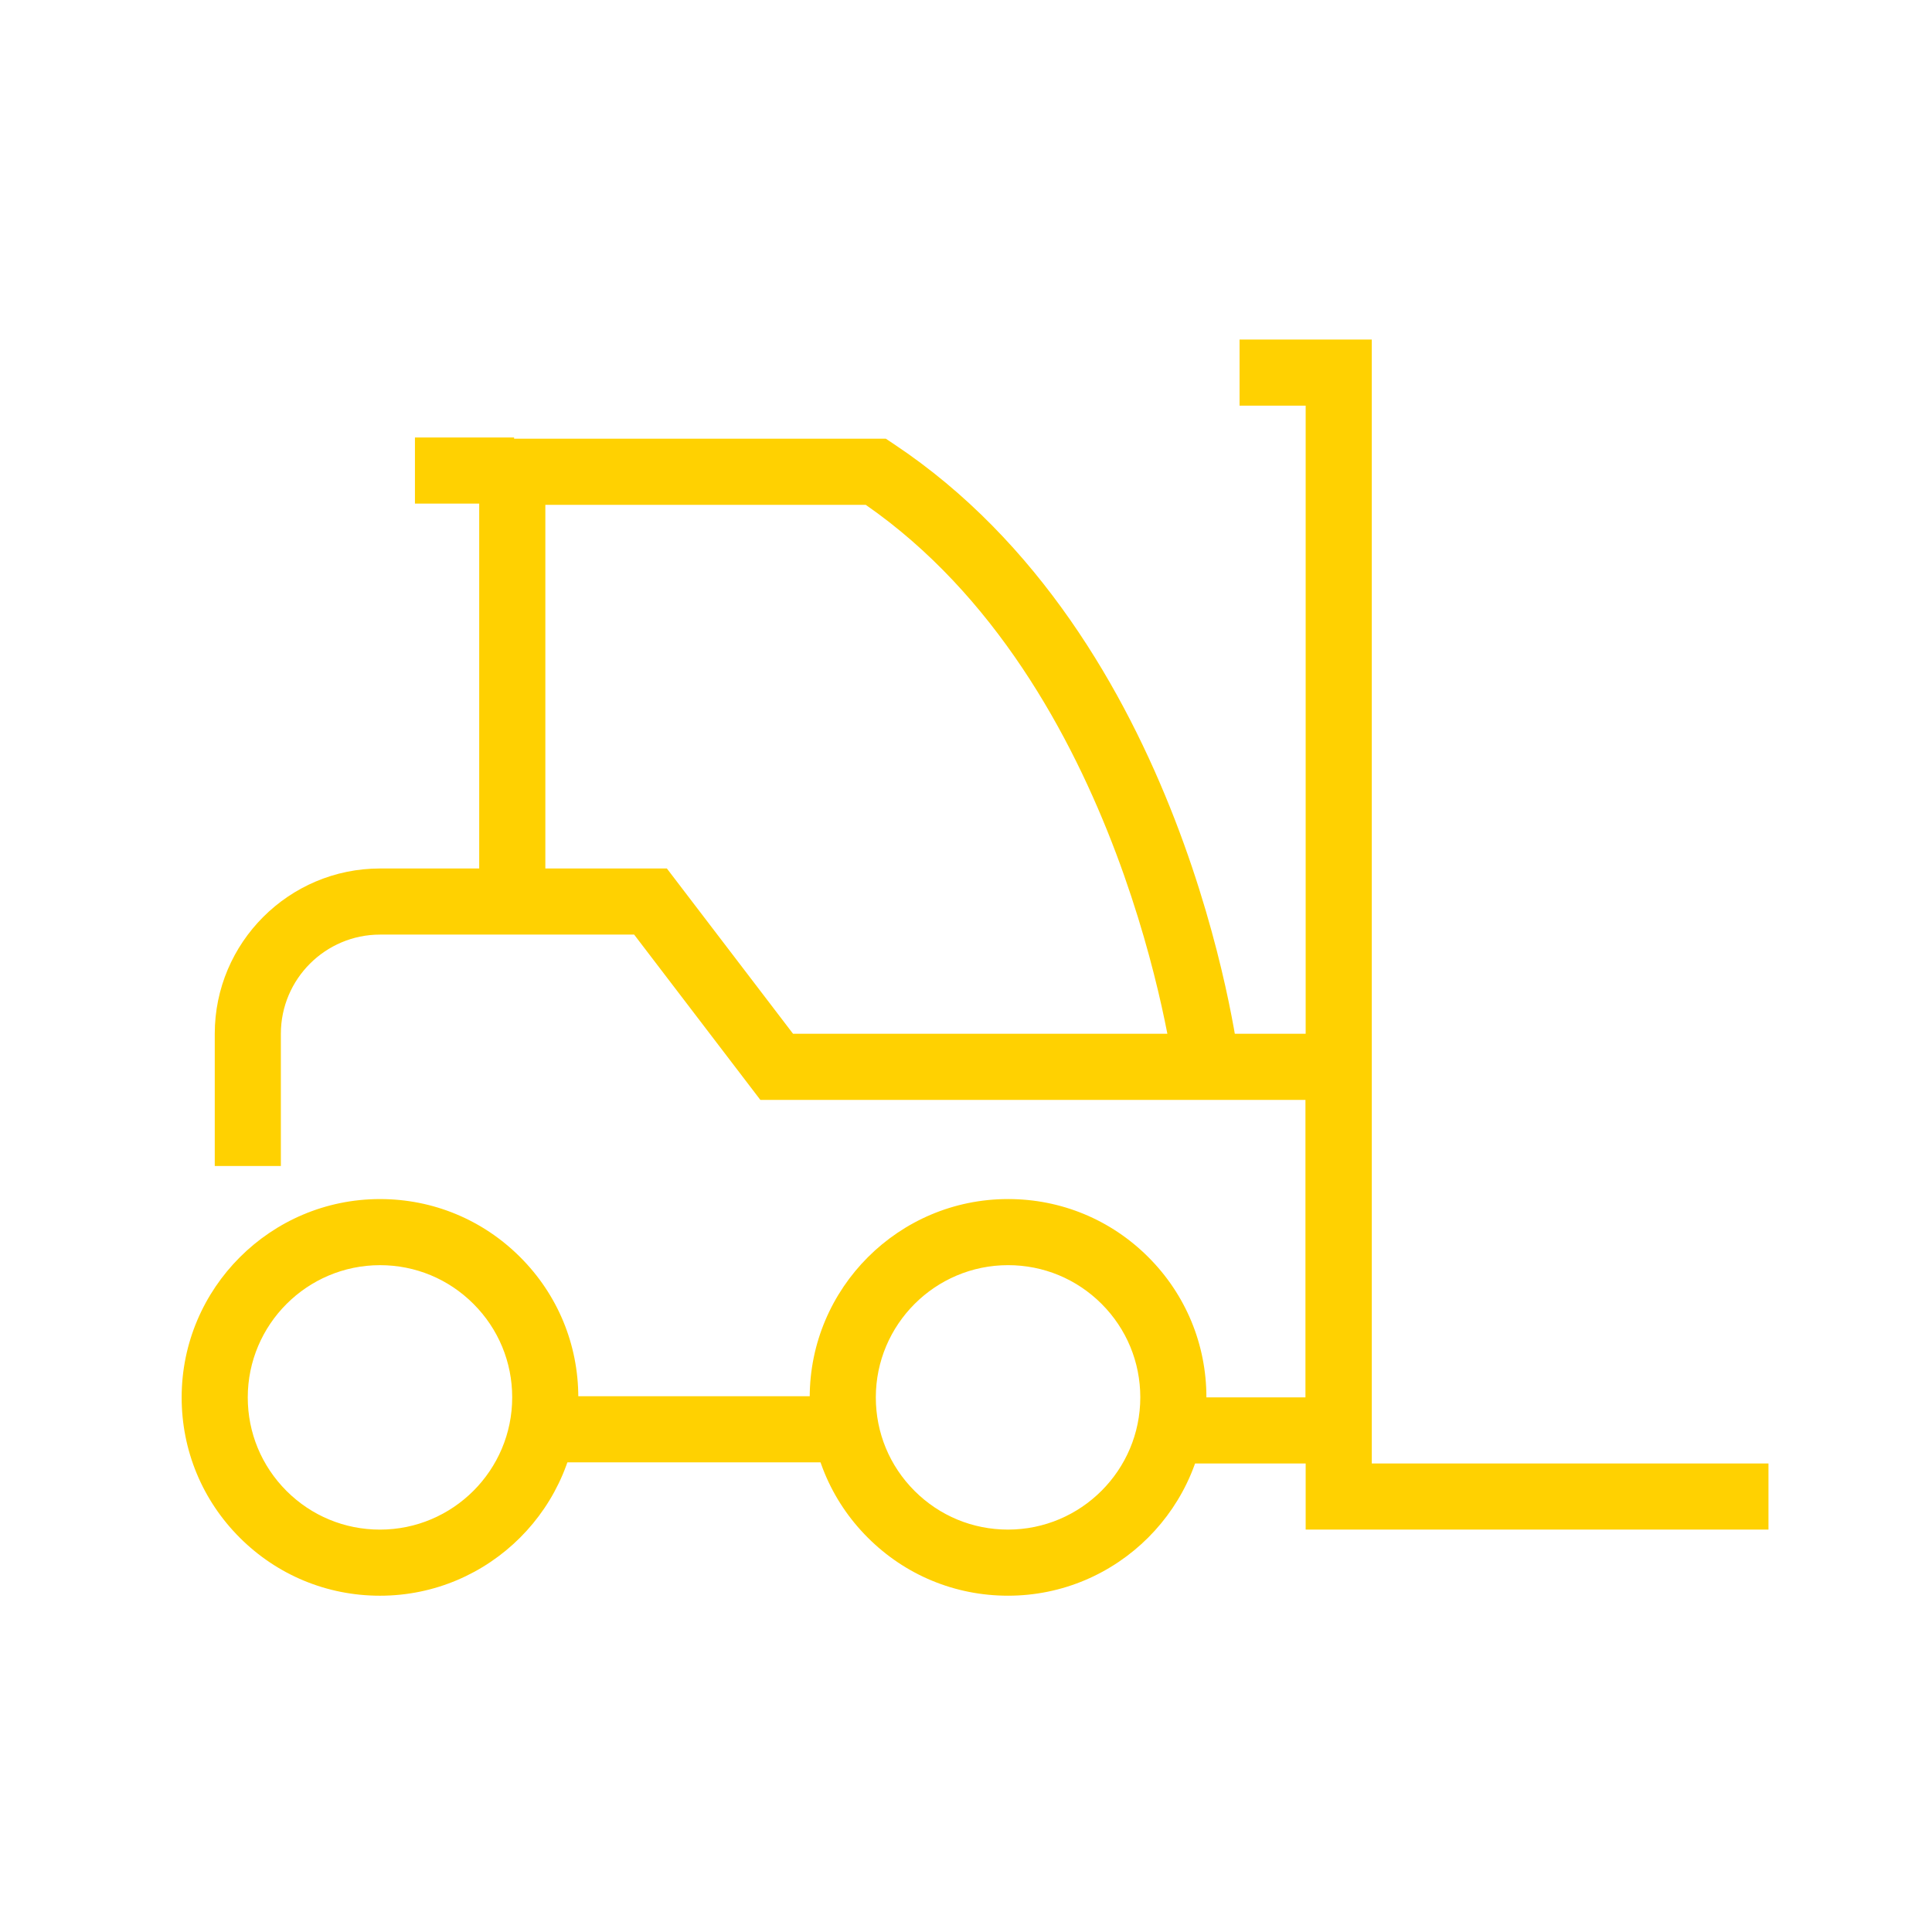 <?xml version="1.0" encoding="UTF-8" standalone="no"?>
<svg xmlns="http://www.w3.org/2000/svg" xmlns:xlink="http://www.w3.org/1999/xlink" xmlns:serif="http://www.serif.com/" width="100%" height="100%" viewBox="0 0 220 220" version="1.1" xml:space="preserve" style="fill-rule:evenodd;clip-rule:evenodd;stroke-linejoin:round;stroke-miterlimit:2;">
    <g transform="matrix(1,0,0,1,-3212,-1230)">
        <g id="spec03" transform="matrix(0.677,0,0,0.677,1065.19,931.935)">
            <rect x="3172.51" y="440.476" width="325.112" height="325.112" style="fill:none;"></rect>
            <g transform="matrix(6.157,0,0,6.157,3468.52,497.385)">
                <path d="M0,32.51L-12.643,32.51L-12.643,1.806L-14.449,1.806L-14.449,0L-10.837,0L-10.837,30.704L0,30.704L0,32.51Z" style="fill:rgb(255,209,1);fill-rule:nonzero;"></path>
            </g>
            <g transform="matrix(6.157,0,0,6.157,3368.47,514.066)">
                <path d="M0,17.268C-0.013,17.162 -1.377,6.687 -8.412,1.806L-17.164,1.806L-17.164,12.643L-18.971,12.643L-18.971,0L-7.862,0L-7.634,0.152C0.295,5.429 1.736,16.577 1.793,17.049L0,17.268Z" style="fill:rgb(255,209,1);fill-rule:nonzero;"></path>
            </g>
            <g transform="matrix(-6.157,0,0,6.157,7828.37,-2570.33)">
                <rect x="742.38" y="500.924" width="2.709" height="1.806" style="fill:rgb(255,209,1);"></rect>
            </g>
            <g transform="matrix(6.157,0,0,6.157,3401.79,586.353)">
                <path d="M0,16.255L-5.418,16.255L-5.418,14.449L-1.806,14.449L-1.806,6.322L-16.702,6.322L-20.15,1.806L-27.092,1.806C-28.585,1.806 -29.801,3.021 -29.801,4.515L-29.801,8.128L-31.607,8.128L-31.607,4.515C-31.607,2.026 -29.581,0 -27.092,0L-19.256,0L-15.809,4.515L0,4.515L0,16.255Z" style="fill:rgb(255,209,1);fill-rule:nonzero;"></path>
            </g>
            <g transform="matrix(6.157,0,0,6.157,3234.97,641.956)">
                <path d="M0,10.836C-1.447,10.836 -2.807,10.272 -3.83,9.25C-4.853,8.227 -5.417,6.866 -5.417,5.419C-5.417,2.432 -2.986,0.001 0.001,0L0.002,0C1.449,0 2.809,0.564 3.832,1.587C4.856,2.61 5.419,3.971 5.419,5.418C5.419,8.406 2.989,10.836 0.001,10.836L0,10.836ZM0.002,1.806L0.001,1.806C-1.99,1.807 -3.611,3.427 -3.611,5.419C-3.611,6.383 -3.235,7.29 -2.553,7.973C-1.871,8.654 -0.964,9.03 0,9.03L0.001,9.03C1.993,9.03 3.613,7.409 3.613,5.418C3.613,4.453 3.237,3.546 2.555,2.864C1.873,2.182 0.967,1.806 0.002,1.806" style="fill:rgb(255,209,1);fill-rule:nonzero;"></path>
            </g>
            <g transform="matrix(6.157,0,0,6.157,3340.61,641.954)">
                <path d="M0,10.836C-1.447,10.836 -2.807,10.273 -3.83,9.25C-4.854,8.227 -5.417,6.866 -5.417,5.419C-5.417,2.431 -2.986,0 0.001,0L0.002,0C1.449,0 2.809,0.563 3.833,1.586C4.856,2.609 5.42,3.97 5.42,5.417C5.42,8.405 2.989,10.836 0.001,10.836L0,10.836ZM0.002,1.806L0.001,1.806C-1.99,1.806 -3.611,3.427 -3.611,5.419C-3.611,6.383 -3.236,7.29 -2.553,7.973C-1.871,8.654 -0.964,9.03 0,9.03L0.001,9.03C1.993,9.029 3.614,7.409 3.614,5.417C3.614,4.453 3.238,3.545 2.556,2.863C1.874,2.182 0.967,1.806 0.002,1.806" style="fill:rgb(255,209,1);fill-rule:nonzero;"></path>
            </g>
            <g transform="matrix(-6.157,0,0,6.157,7906.22,-2247.83)">
                <rect x="745.993" y="474.736" width="8.127" height="1.806" style="fill:rgb(255,209,1);"></rect>
            </g>
        </g>
    </g>
</svg>
